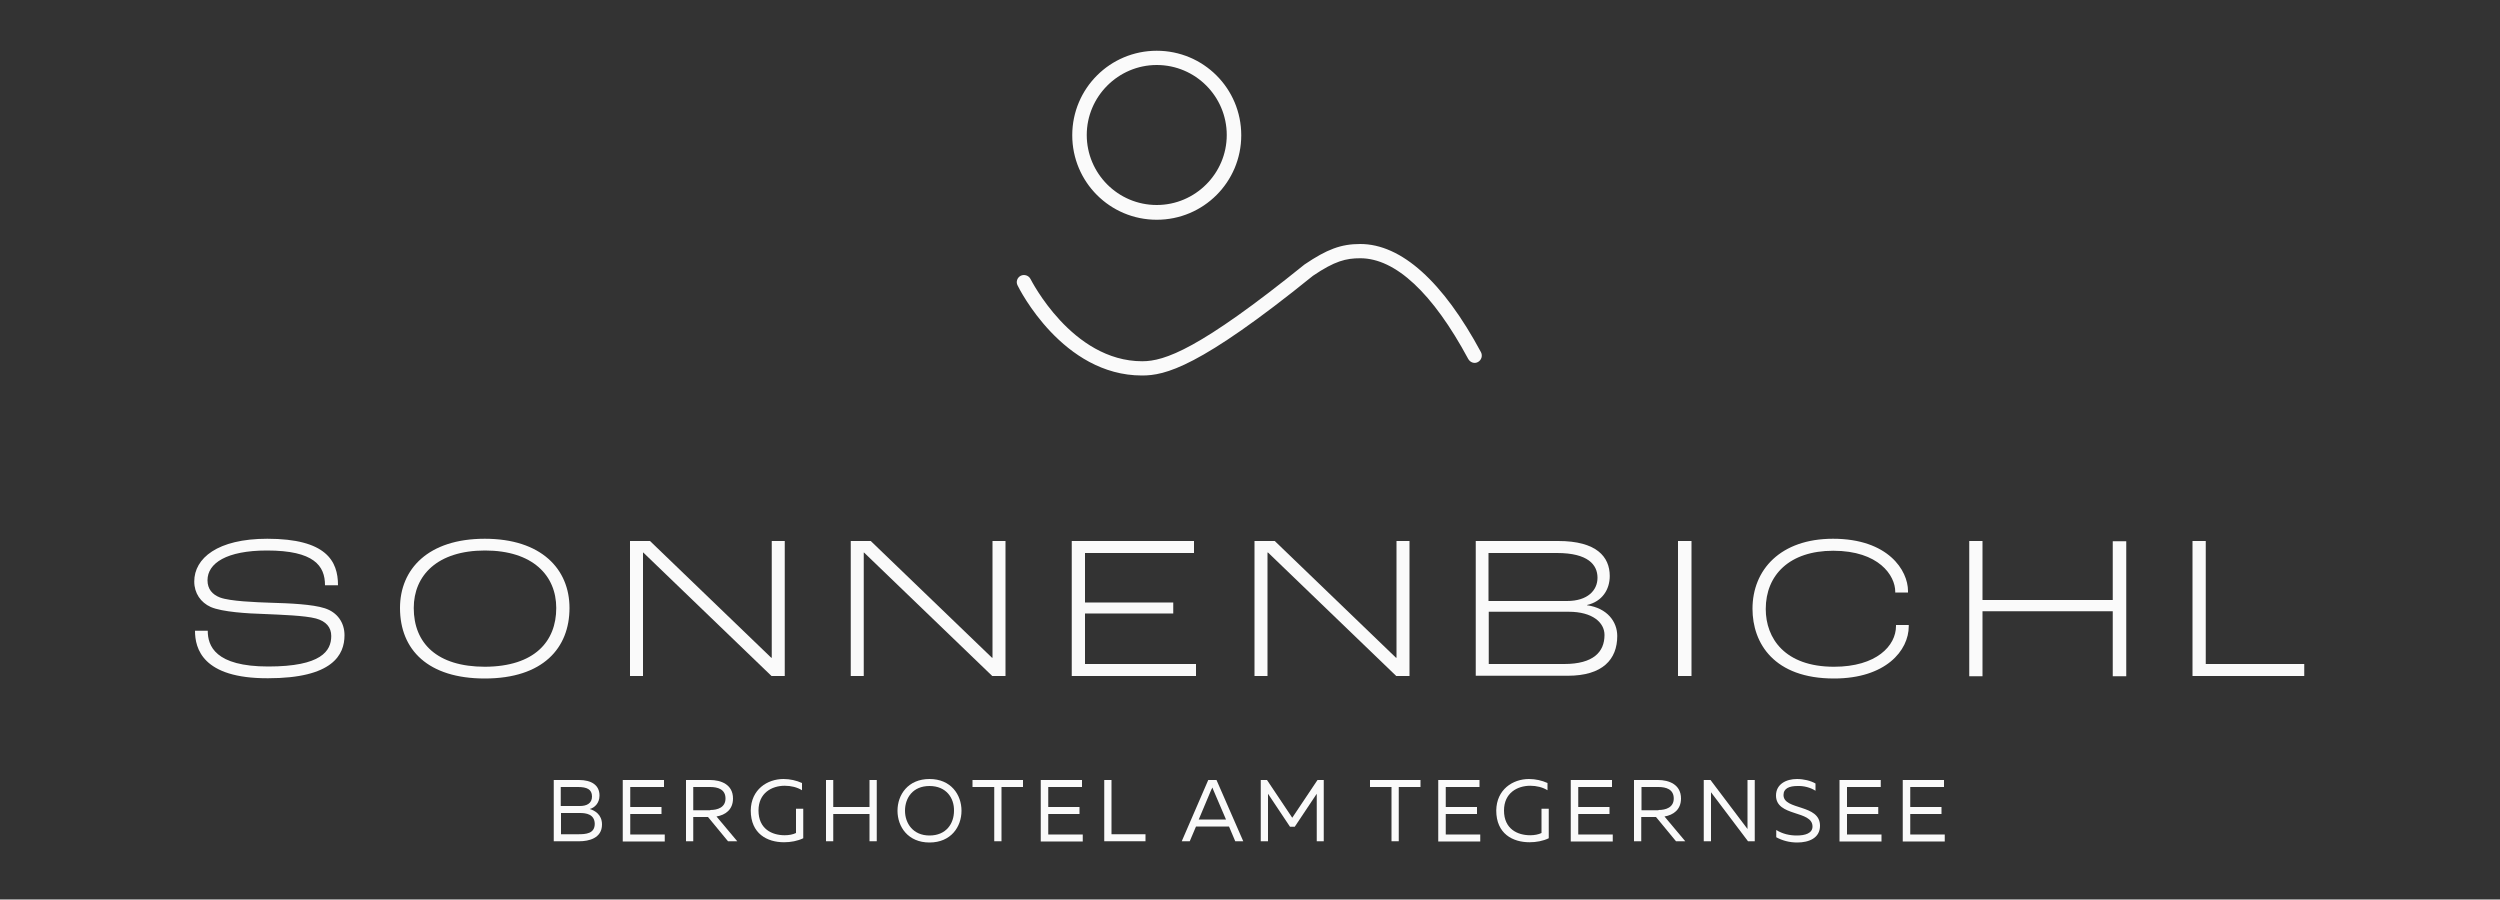 <?xml version="1.0" encoding="utf-8"?>
<!-- Generator: Adobe Illustrator 26.1.0, SVG Export Plug-In . SVG Version: 6.00 Build 0)  -->
<svg version="1.2" baseProfile="tiny" id="Ebene_1" xmlns="http://www.w3.org/2000/svg" xmlns:xlink="http://www.w3.org/1999/xlink"
	 x="0px" y="0px" viewBox="0 0 1000 359.8" overflow="visible" xml:space="preserve">
<rect x="0" y="0" width="1000" height="359.8" fill="#333333" stroke="none"/>
<g>
	<path fill="#FAFAFA" d="M462.7,26c15.5,0,28,12.6,28,28s-12.6,28-28,28c-15.5,0-28-12.6-28-28S447.3,26,462.7,26 M462.7,20.3
		c-18.7,0-33.8,15.1-33.8,33.8s15.1,33.8,33.8,33.8s33.8-15.1,33.8-33.8S481.4,20.3,462.7,20.3L462.7,20.3z"/>
	<path fill="#FAFAFA" d="M456.8,150.2c-31.7,0-49.1-34.6-49.8-36.1c-0.7-1.4-0.1-3.1,1.3-3.8c1.4-0.7,3.2-0.1,3.9,1.3
		c0.2,0.3,16.5,32.9,44.7,32.9c8.9,0,22.8-4.7,64.9-38.7c9-6.1,14.6-8.2,22.3-8.2c16.4,0,33.1,15,48.3,43.3c0.7,1.4,0.2,3.1-1.2,3.9
		c-1.4,0.8-3.1,0.2-3.9-1.2c-14.2-26.4-29.1-40.3-43.2-40.3c-5.7,0-10.2,1.1-18.9,7C479.7,147.1,466,150.2,456.8,150.2z"/>
</g>
<g>
	<g>
		<path fill="#FAFAFA" d="M78,252.3h5.1c0,6,2.9,14.3,24.2,14.3c21.2,0,25.2-6.2,25.2-12.2c0-3.5-2.1-5.9-6.1-7
			c-4.5-1.2-14-1.5-20.7-1.8c-6.7-0.2-16.8-0.8-21.4-2.8c-4-1.8-6.6-5.5-6.6-10.2c0-9.3,9.3-17.1,29.2-17.1
			c23.6,0,28.3,8.9,28.3,18.6H130c0-7.8-4.4-13.9-23.2-13.9c-16.2,0-23.8,5.1-23.8,11.9c0,3.5,1.9,5.7,5,6.9
			c4,1.5,14.3,1.9,20.4,2.1c7.3,0.2,16.6,0.6,21.5,2.2c5,1.6,7.9,5.7,7.9,10.8c0,7.8-4.7,17.2-30.6,17.2
			C80.9,271.4,78,259.3,78,252.3z"/>
	</g>
	<g>
		<path fill="#FAFAFA" d="M160,243.2c0-15.6,11.3-27.7,33.9-27.7s33.9,12.1,33.9,27.7c0,16-10.6,28.2-33.9,28.2
			C171.3,271.4,160,260,160,243.2z M222.5,243.2c0-13-9.4-23-28.5-23c-19.1,0-28.5,10-28.5,23c0,14.1,9.3,23.5,28.5,23.5
			C213.8,266.6,222.5,256.6,222.5,243.2z"/>
	</g>
	<g>
		<path fill="#FAFAFA" d="M252,216.4h8l48.5,46.7h0.2v-46.7h5.2v54h-5.3l-51.3-49.4h-0.1v49.4H252V216.4z"/>
	</g>
	<g>
		<path fill="#FAFAFA" d="M340.3,216.4h8l48.5,46.7h0.2v-46.7h5.2v54h-5.3l-51.3-49.4h-0.1v49.4h-5.2V216.4z"/>
	</g>
	<g>
		<path fill="#FAFAFA" d="M428.7,216.4h48.9v4.8H434V241h35.3v4.4H434v20.2h44.4v4.8h-49.7V216.4z"/>
	</g>
	<g>
		<path fill="#FAFAFA" d="M501.9,216.4h8l48.5,46.7h0.2v-46.7h5.2v54h-5.3l-51.3-49.4H507v49.4h-5.2V216.4z"/>
	</g>
	<g>
		<path fill="#FAFAFA" d="M590.2,216.4h33.1c15.3,0,20.6,6.3,20.6,14c0,5.4-3,10.2-9.1,11.6v0.1c8,1.1,12.1,6.5,12.1,12.3
			c0,9.4-5.9,15.9-19.8,15.9h-36.8V216.4z M626.8,240.4c8.3,0,12.2-4.3,12.2-9.3c0-5.2-3.8-9.9-16.2-9.9h-27.4v19.2H626.8z
			 M625.7,265.6c11.6,0,16.1-4.8,16.1-11.6c0-5-4.8-9.3-14.3-9.3h-32v20.9H625.7z"/>
	</g>
	<g>
		<path fill="#FAFAFA" d="M671.2,216.4h5.4v54h-5.4V216.4z"/>
	</g>
	<g>
		<path fill="#FAFAFA" d="M701,243.5c0-15.6,11.2-28,32.2-28c22.1,0,30,12.7,30,20.9v0.6h-5.1v-0.3c0-6.5-6.6-16.4-24.8-16.4
			c-17.5,0-27,9.7-27,23.3c0,11.7,7.6,23.1,27.3,23.1c17,0,24.8-8.4,24.8-16.3V250h5.1v0.5c0,9.7-9.2,20.9-29.9,20.9
			C709.6,271.4,701,257.3,701,243.5z"/>
	</g>
	<g>
		<path fill="#FAFAFA" d="M787.7,216.4h5.3V240h52.1v-23.5h5.4v54h-5.4v-26H793v26h-5.3V216.4z"/>
	</g>
	<g>
		<path fill="#FAFAFA" d="M877,216.4h5.3v49.2h39.4v4.8H877V216.4z"/>
	</g>
</g>
<g>
	<path fill="#FAFAFA" d="M239.8,318.2c0,3.1-2,4.9-3.9,5.4c2,0.6,4.9,2.2,4.9,6.2c0,5.6-5.5,6.7-9,6.7h-10.3V312h10.1
		C236.5,312,239.8,314,239.8,318.2z M231.2,314.8h-6.9v7.6h7.7c2.6,0,4.8-1,4.8-3.8C236.8,315.7,234.7,314.8,231.2,314.8z
		 M232,325.2h-7.6v8.5h6.8c3.1,0,6.7-0.2,6.7-4.2C237.8,325.6,234.3,325.2,232,325.2z"/>
	<path fill="#FAFAFA" d="M265.7,314.8h-13.6v8h12.5v2.8h-12.5v8.2h13.8v2.8h-16.8V312h16.5V314.8z"/>
	<path fill="#FAFAFA" d="M274.4,312h9.6c4.4,0,9.2,1.8,9.2,7.4c0,4.5-3.1,6.6-6.6,7.2l8.3,9.9h-3.7l-8-9.7h-5.9v9.7h-2.9V312z
		 M284.1,324c2.9,0,6.1-1,6.1-4.6c0-3.7-3.1-4.6-6.1-4.6h-6.8v9.3H284.1z"/>
	<path fill="#FAFAFA" d="M313.4,311.6c2.6,0,5.2,0.6,7.4,1.6v2.9c-1.9-1.2-4.4-1.8-6.9-1.8c-5.2,0-10.5,2.9-10.5,9.9
		c0,7.4,5.4,9.9,10.5,9.9c1.6,0,3.3-0.3,4.5-0.9v-9.7h2.9v11.8c-2.3,1.1-5,1.6-7.7,1.6c-6.7,0-13.3-3.4-13.3-12.7
		C300.4,315.8,306.9,311.6,313.4,311.6z"/>
	<path fill="#FAFAFA" d="M350.7,336.5h-2.9v-10.9h-14.5v10.9h-2.9V312h2.9v10.8h14.5V312h2.9V336.5z"/>
	<path fill="#FAFAFA" d="M371.8,311.6c8.6,0,12.8,6.3,12.8,12.7s-4.2,12.7-12.8,12.7c-8.6,0-12.8-6.3-12.8-12.7
		S363.2,311.6,371.8,311.6z M371.8,314.4c-6.7,0-9.8,4.8-9.8,9.9c0,5,3.2,9.9,9.8,9.9c6.7,0,9.8-4.8,9.8-9.9
		C381.7,319.2,378.5,314.4,371.8,314.4z"/>
	<path fill="#FAFAFA" d="M409.2,314.8h-8.6v21.7h-2.9v-21.7H389V312h20.2V314.8z"/>
	<path fill="#FAFAFA" d="M432.9,314.8h-13.6v8h12.5v2.8h-12.5v8.2h13.8v2.8h-16.8V312h16.5V314.8z"/>
	<path fill="#FAFAFA" d="M444.6,333.7h13.6v2.8h-16.5V312h2.9V333.7z"/>
	<path fill="#FAFAFA" d="M483.3,312h3.3l10.7,24.5h-3.2l-2.5-5.9h-13.2l-2.5,5.9h-3.2L483.3,312z M490.4,327.8l-5.1-11.9
		c-0.1-0.3-0.2-0.6-0.4-0.9c-0.1,0.4-0.2,0.6-0.4,0.9l-5,11.9H490.4z"/>
	<path fill="#FAFAFA" d="M529.6,336.5h-2.9v-19l-8.8,13.2H516l-8.8-13.2v19h-2.9V312h2.5l10.1,15.1l10.1-15.1h2.5V336.5z"/>
	<path fill="#FAFAFA" d="M568.1,314.8h-8.6v21.7h-2.9v-21.7h-8.6V312h20.2V314.8z"/>
	<path fill="#FAFAFA" d="M591.9,314.8h-13.6v8h12.5v2.8h-12.5v8.2h13.8v2.8h-16.8V312h16.5V314.8z"/>
	<path fill="#FAFAFA" d="M611.6,311.6c2.6,0,5.2,0.6,7.4,1.6v2.9c-1.9-1.2-4.4-1.8-6.9-1.8c-5.2,0-10.5,2.9-10.5,9.9
		c0,7.4,5.4,9.9,10.5,9.9c1.6,0,3.3-0.3,4.5-0.9v-9.7h2.9v11.8c-2.3,1.1-5,1.6-7.7,1.6c-6.7,0-13.3-3.4-13.3-12.7
		C598.6,315.8,605.1,311.6,611.6,311.6z"/>
	<path fill="#FAFAFA" d="M644.9,314.8h-13.6v8h12.5v2.8h-12.5v8.2h13.8v2.8h-16.8V312h16.5V314.8z"/>
	<path fill="#FAFAFA" d="M653.6,312h9.6c4.4,0,9.2,1.8,9.2,7.4c0,4.5-3.1,6.6-6.6,7.2l8.3,9.9h-3.7l-8-9.7h-5.9v9.7h-2.9V312z
		 M663.4,324c2.9,0,6.1-1,6.1-4.6c0-3.7-3.1-4.6-6.1-4.6h-6.8v9.3H663.4z"/>
	<path fill="#FAFAFA" d="M681.5,312h2.7l14.8,19.6v-2.1V312h2.9v24.5h-2.7l-14.8-19.6v2.1v17.5h-2.9V312z"/>
	<path fill="#FAFAFA" d="M718.8,311.6c2.7,0,5.5,0.7,7.4,1.8v2.9c-2-1.3-4.7-2-7.2-1.9c-3.2,0-5.6,0.9-5.6,3.6
		c0,6.2,14.6,3.5,14.6,12.3c0,4.9-4.4,6.7-9.1,6.7c-3.2,0-6-0.8-8.4-2.1v-2.9c2.6,1.6,5.4,2.2,8.2,2.2c3.4,0,6.3-0.9,6.3-3.6
		c0-6.6-14.6-3.8-14.6-12.4C710.4,313.7,714.4,311.6,718.8,311.6z"/>
	<path fill="#FAFAFA" d="M752.4,314.8h-13.6v8h12.5v2.8h-12.5v8.2h13.8v2.8h-16.8V312h16.5V314.8z"/>
	<path fill="#FAFAFA" d="M777.7,314.8h-13.6v8h12.5v2.8h-12.5v8.2h13.8v2.8h-16.8V312h16.5V314.8z"/>
</g>
</svg>

